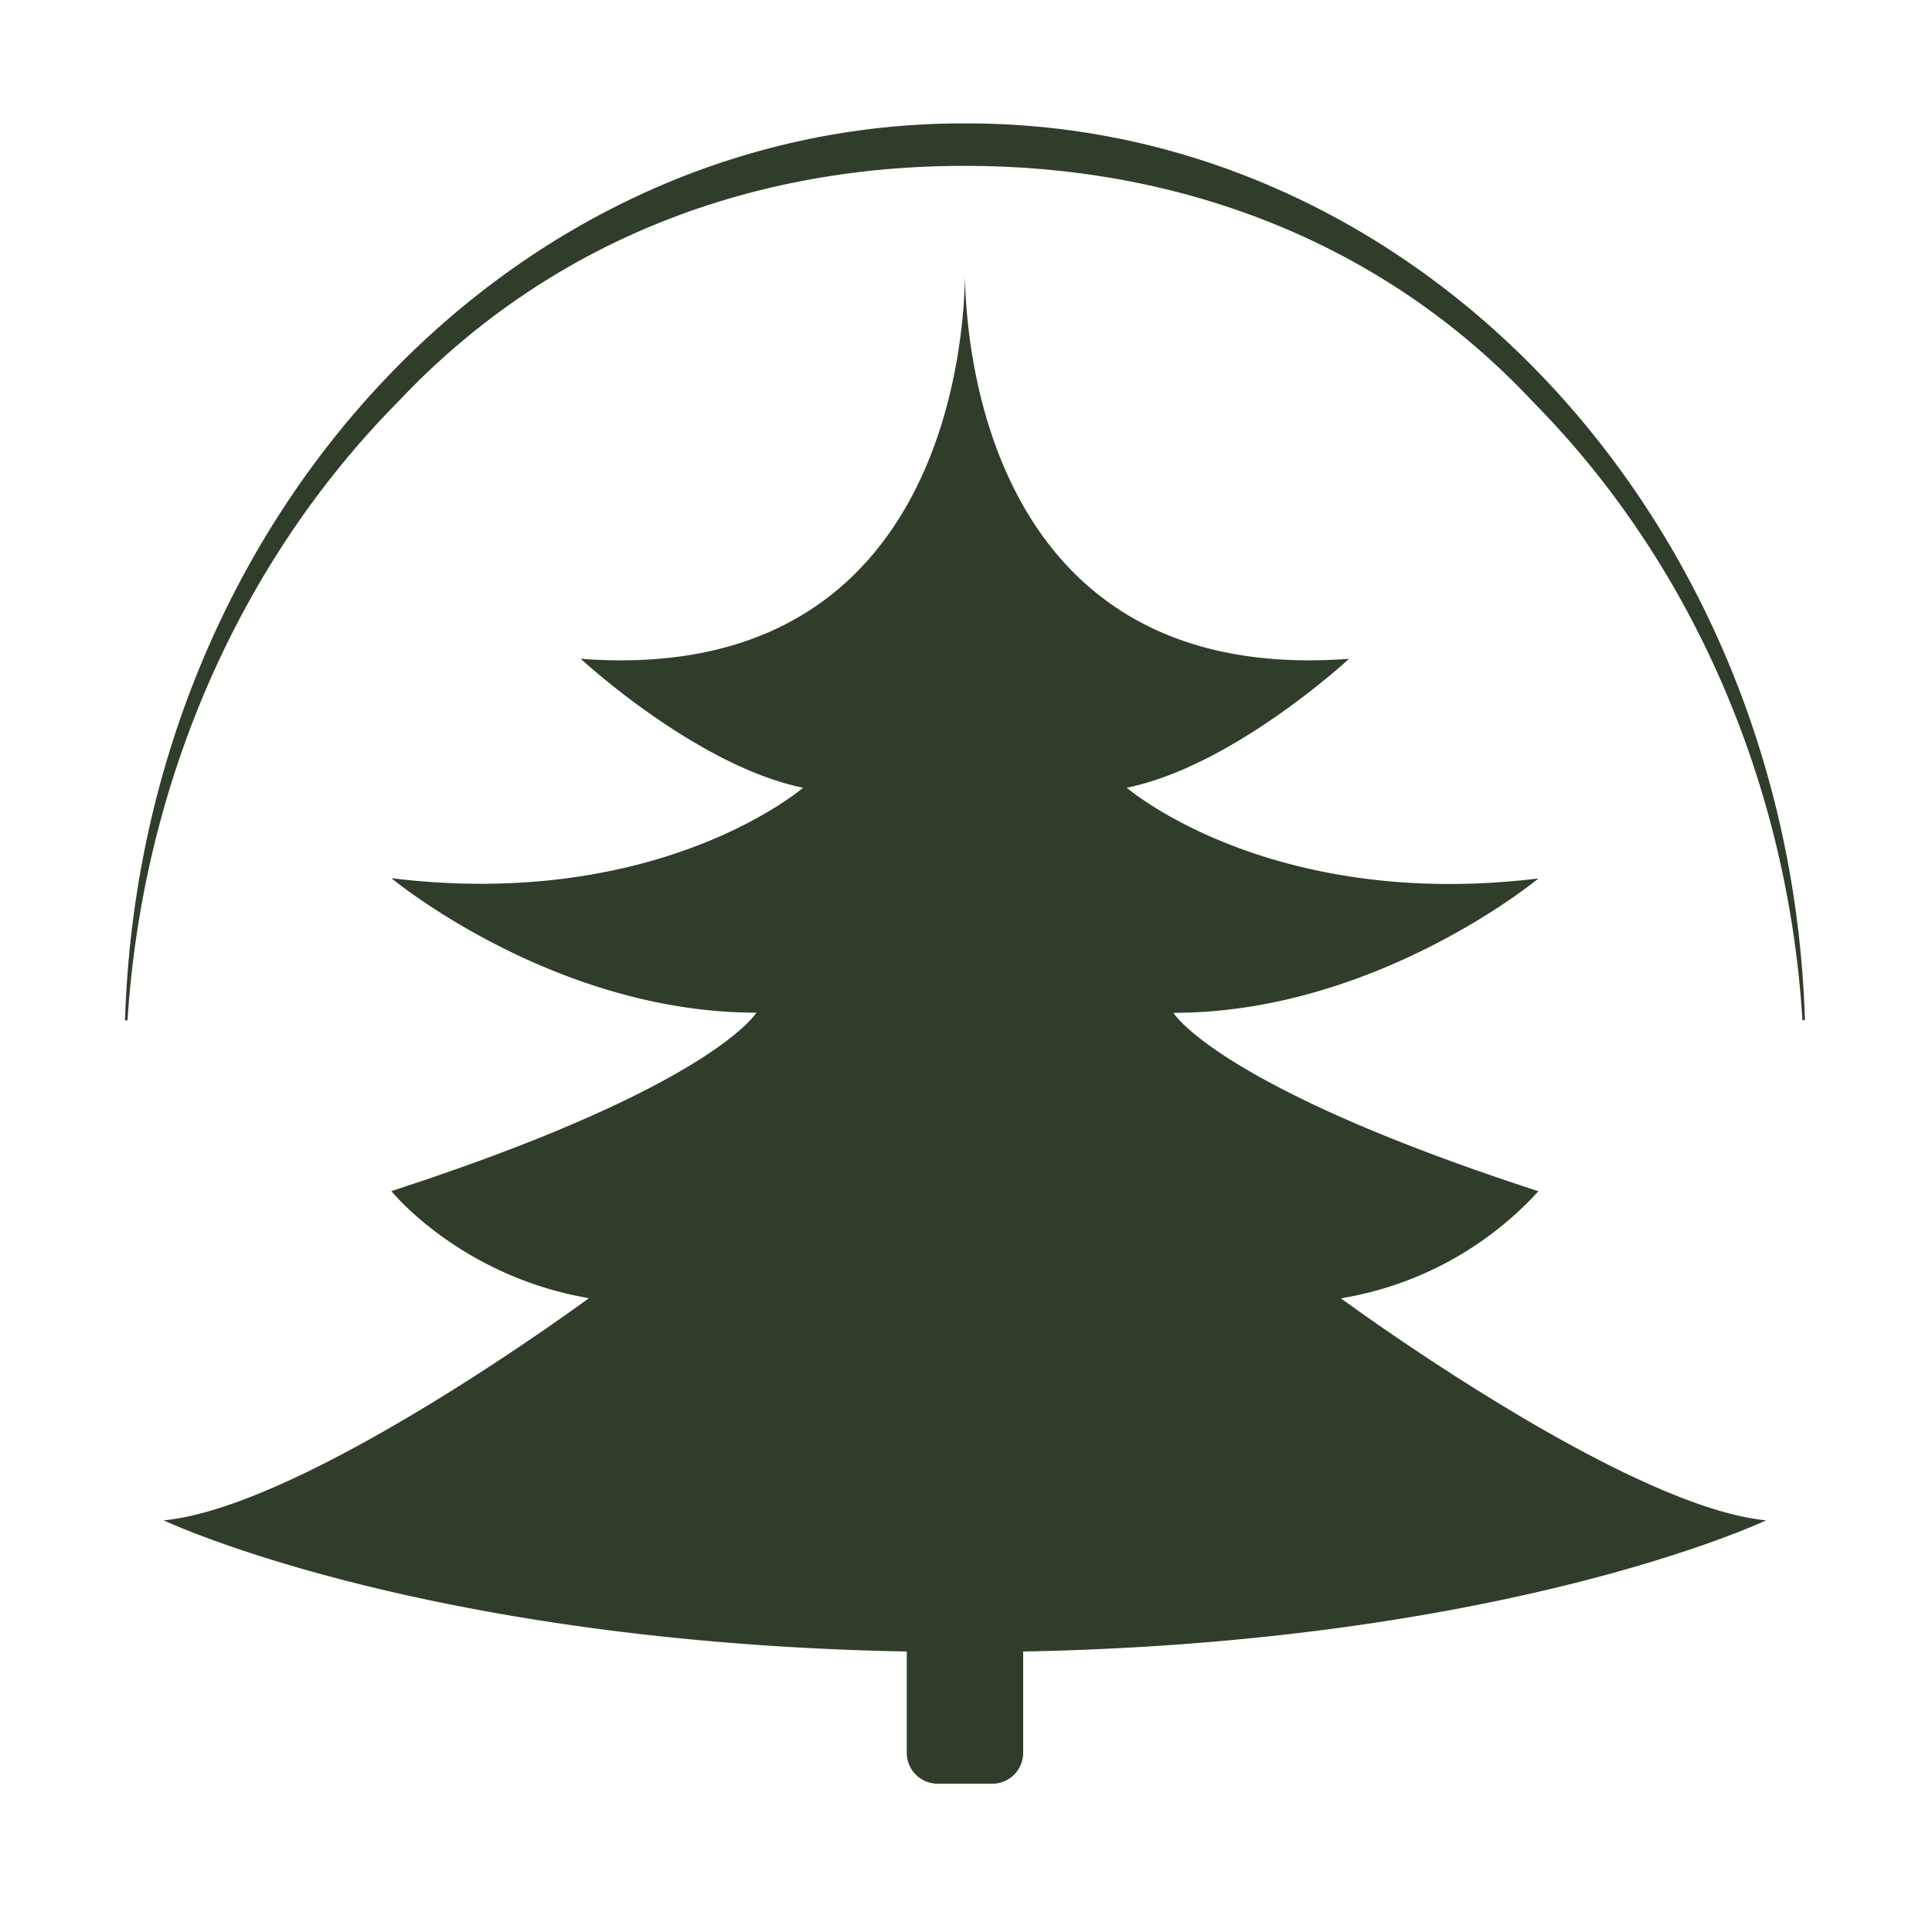 <?xml version="1.0" encoding="UTF-8" standalone="no"?><svg xmlns="http://www.w3.org/2000/svg" xmlns:xlink="http://www.w3.org/1999/xlink" width="120" height="120" viewBox="0 0 132.44 132.44"><defs><linearGradient id="a"><stop offset="0" stop-color="#313d2b"/></linearGradient><linearGradient xlink:href="#a" id="b" x1="0" x2="22.61" y1="-15.72" y2="-15.72" gradientTransform="translate(12.72)" gradientUnits="userSpaceOnUse"/></defs><path fill="url(#b)" d="M12.72 0v-25.43a6 6 0 0 1 6-6h10.6a6 6 0 0 1 6 6V0Z" transform="matrix(.353 0 0 -.353 57.67 111.18)"/><path fill="#313d2b" d="M66.15 18.97c-.09 4.91-1.7 28.06-26.34 26.19 0 0 7.9 7.33 15.24 8.84 0 0-9.78 8.46-28.22 6.2 0 0 11.1 9.22 25.02 9.22 0 0-3.01 5.08-25.02 12.23 0 0 4.7 5.83 13.54 7.34 0 0-19.37 14.3-29.15 15.23 0 0 19 9.03 54.93 9.03 35.92 0 54.92-9.03 54.92-9.03C111.3 103.28 91.92 89 91.92 89a23.47 23.47 0 0 0 13.54-7.34c-22-7.15-25.02-12.23-25.02-12.23 13.92 0 25.02-9.21 25.02-9.21C87.03 62.46 77.24 54 77.24 54c7.34-1.5 15.24-8.84 15.24-8.84-24.64 1.87-26.25-21.28-26.33-26.2"/><path fill="#313d2b" d="M123.56 69.94c-1-16.23-7.62-31.42-18.47-42.39-10.44-11.16-24.48-16.21-39-16.18-15.14 0-28.71 5.45-38.81 16.18C16.42 38.52 9.78 53.7 8.74 69.95h-.17C9.64 35.56 35.15 8.34 66.2 8.46c31-.07 56.46 27.13 57.53 61.47z" class="fil1"/></svg>
